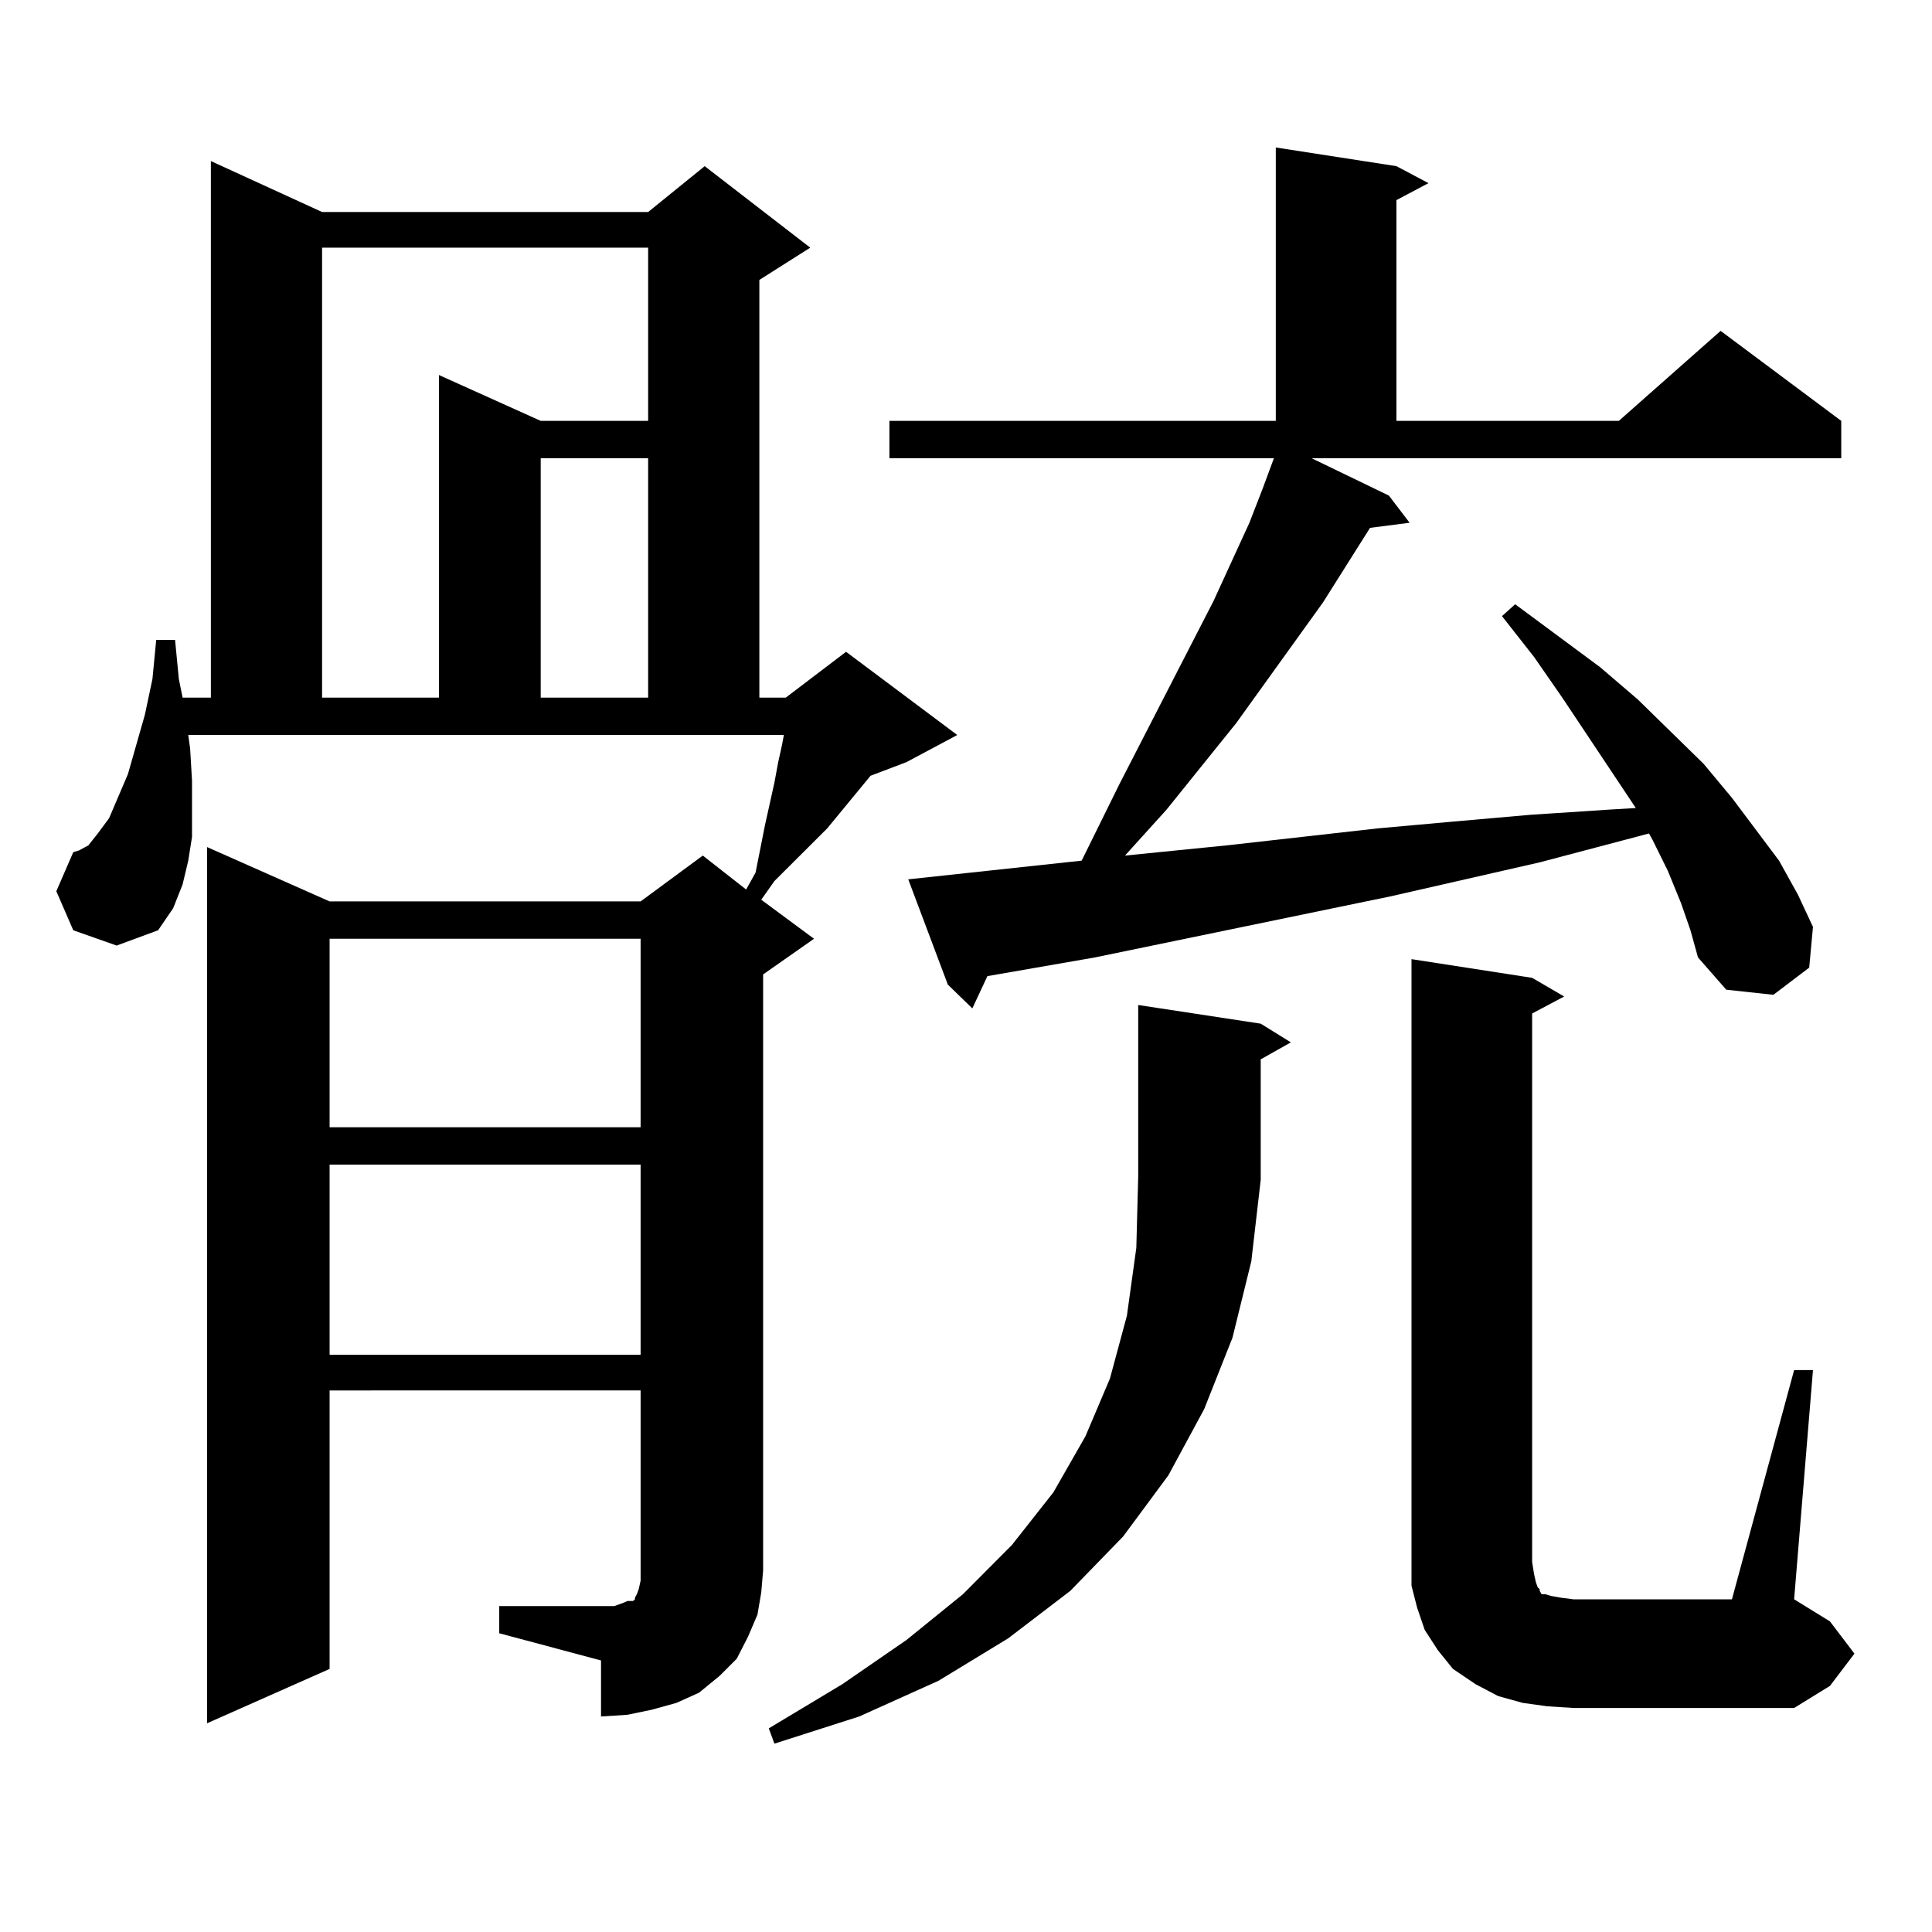 <?xml version="1.0" encoding="utf-8"?>
<!-- Generator: Adobe Illustrator 16.0.0, SVG Export Plug-In . SVG Version: 6.00 Build 0)  -->
<!DOCTYPE svg PUBLIC "-//W3C//DTD SVG 1.1//EN" "http://www.w3.org/Graphics/SVG/1.1/DTD/svg11.dtd">
<svg version="1.1" id="图层_1" xmlns="http://www.w3.org/2000/svg" xmlns:xlink="http://www.w3.org/1999/xlink" x="0px" y="0px"
	 width="1000px" height="1000px" viewBox="0 0 1000 1000" enable-background="new 0 0 1000 1000" xml:space="preserve">
<path d="M258.408,831.316h52.682h6.829l4.878-1.758l1.951-0.879h2.927l0.976-0.879v-0.879l0.976-1.758l0.976-2.637l0.976-4.395
	v-5.273v-93.164H170.605v144.141l-63.413,28.125V438.445l63.413,28.125h160.972l32.194-23.73l22.438,17.578l4.878-8.789
	l4.878-24.609l4.878-21.973l1.951-10.547l1.951-8.789l0.976-5.273H97.437l0.976,7.031l0.976,16.699v14.941v14.063l-1.951,12.305
	l-2.927,12.305l-4.878,12.305l-7.805,11.426l-21.463,7.91l-22.438-7.91l-8.78-20.215l8.78-20.215l2.927-0.879l4.878-2.637
	l4.878-6.152l5.854-7.91l9.756-22.852l8.78-30.762l3.902-18.457l1.951-20.215h9.756l1.951,20.215l1.951,9.668h14.634V83.367
	l57.56,26.367h168.776l29.268-23.73l54.633,42.188l-26.341,16.699v216.211h13.658l31.219-23.73l57.56,43.066L469.135,394.5
	l-18.536,7.031l-22.438,27.246l-27.316,27.246l-6.829,9.668l27.316,20.215l-26.341,18.457v308.496l-0.976,11.426l-1.951,11.426
	l-4.878,11.426l-5.854,11.426l-8.78,8.789l-10.731,8.789l-11.707,5.273l-12.683,3.516l-12.683,2.637l-13.658,0.879v-29.004
	l-52.682-14.063V831.316z M166.703,128.191v232.91h60.486V194.109l52.682,23.73h55.608v-89.648H166.703z M170.605,485.906v97.559
	h160.972v-97.559H170.605z M170.605,602.801v98.438h160.972v-98.438H170.605z M279.871,237.176v123.926h55.608V237.176H279.871z
	 M652.545,610.711l-4.878,42.188l-9.756,39.551l-14.634,36.914l-18.536,34.277l-23.414,31.641l-27.316,28.125l-32.194,24.609
	l-36.097,21.973l-40.975,18.457l-43.901,14.063l-2.927-7.91l38.048-22.852l33.17-22.852l29.268-23.73l25.365-25.488l21.463-27.246
	l16.585-29.004l12.683-29.883l8.78-32.52l4.878-35.156l0.976-36.914v-88.77l63.413,9.668l15.609,9.668l-15.609,8.789V610.711z
	 M718.885,256.512l10.731,14.063l-20.487,2.637l-24.39,38.672l-44.877,62.402l-36.097,44.824l-21.463,23.73l52.682-5.273
	l78.047-8.789l39.023-3.516l39.999-3.516l39.999-2.637l14.634-0.879l-38.048-57.129l-14.634-21.094l-16.585-21.094l6.829-6.152
	l43.901,32.52l19.512,16.699l34.146,33.398l14.634,17.578l24.39,32.52l9.756,17.578l7.805,16.699l-1.951,21.094l-18.536,14.063
	l-24.39-2.637l-14.634-16.699l-3.902-14.063l-4.878-14.063l-6.829-16.699l-7.805-15.82l-1.951-3.516l-56.584,14.941l-77.071,17.578
	l-153.167,31.641l-55.608,9.668l-7.805,16.699l-12.683-12.305l-20.487-54.492l89.754-9.668l19.512-39.551l48.779-94.922
	l18.536-40.43l6.829-17.578l4.878-13.184l0.976-2.637h-199.02V217.84H660.35V76.336l62.438,9.668l16.585,8.789l-16.585,8.789V217.84
	h115.119l52.682-46.582l62.438,46.582v19.336h-274.14L718.885,256.512z M928.636,709.148h9.756l-9.756,118.652l18.536,11.426
	l12.683,16.699l-12.683,16.699l-18.536,11.426H814.492l-13.658-0.879l-12.683-1.758l-12.683-3.516l-11.707-6.152l-11.707-7.91
	l-7.805-9.668l-6.829-10.547l-3.902-11.426l-2.927-11.426v-12.305V496.453l62.438,9.668l16.585,9.668l-16.585,8.789v283.887
	l0.976,6.152l0.976,4.395l0.976,2.637l0.976,0.879v0.879l0.976,1.758h1.951l2.927,0.879l4.878,0.879l6.829,0.879h81.949
	L928.636,709.148z"/>
</svg>
